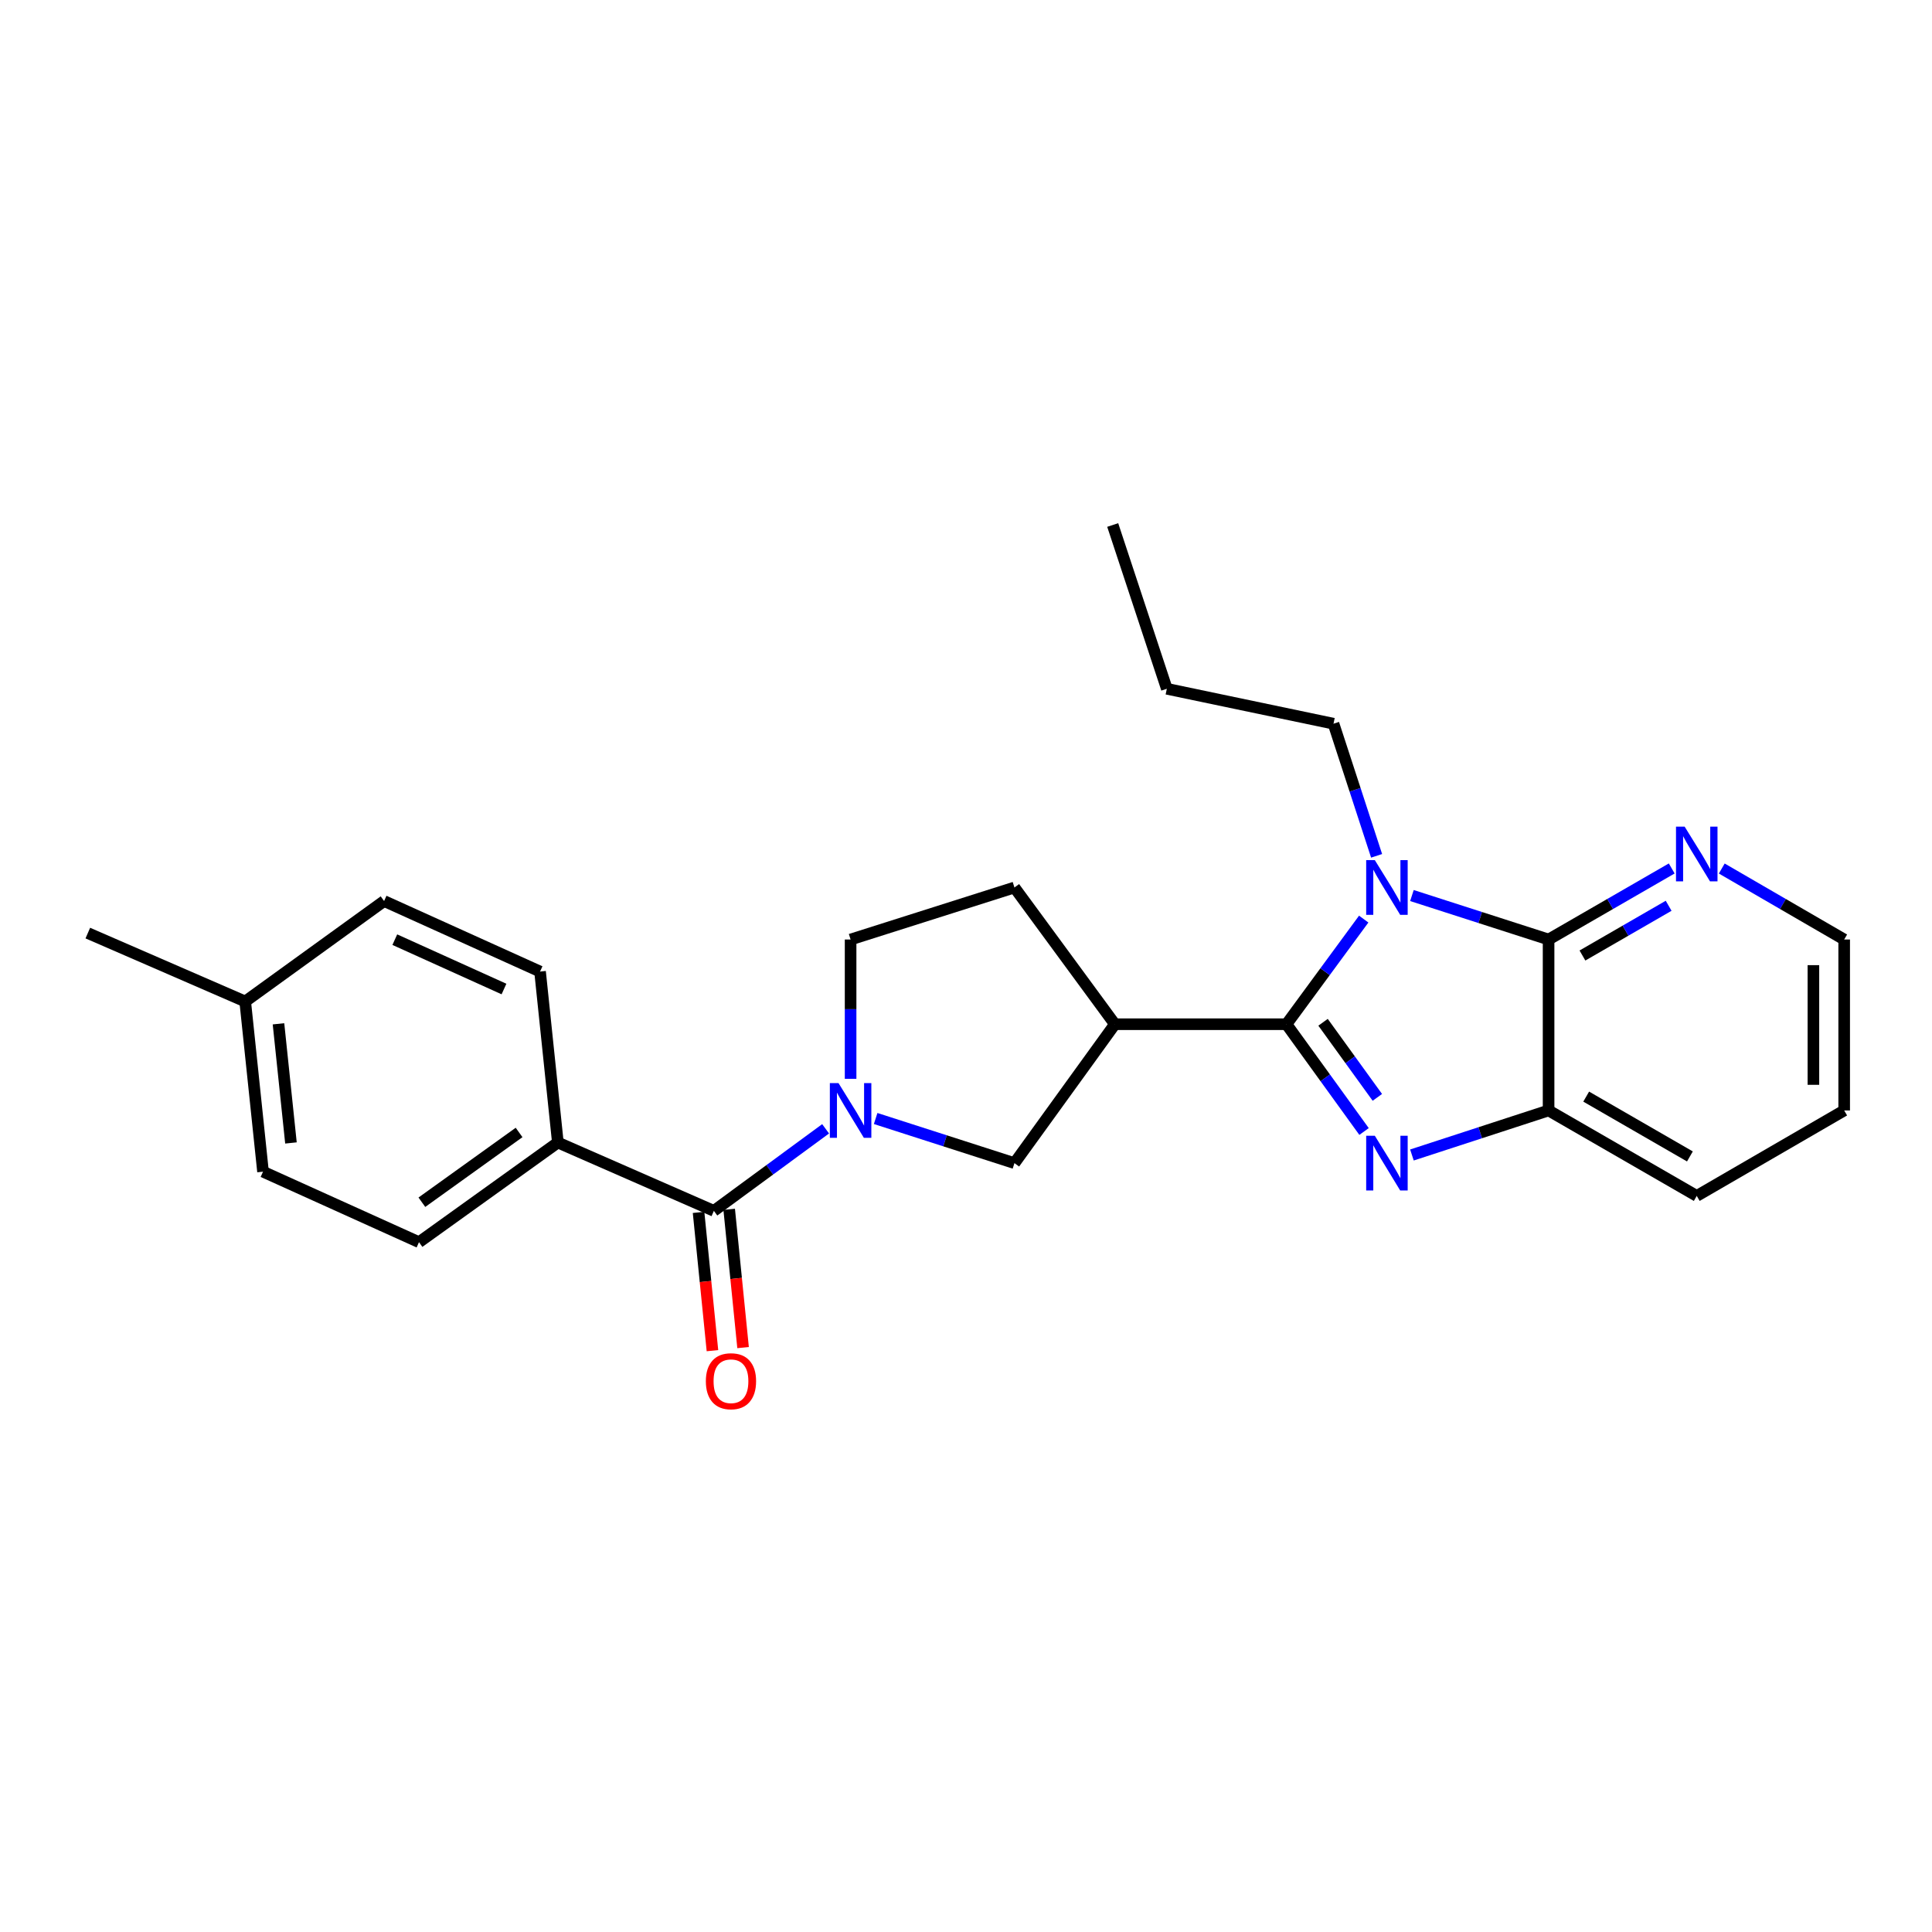 <?xml version='1.0' encoding='iso-8859-1'?>
<svg version='1.1' baseProfile='full'
              xmlns='http://www.w3.org/2000/svg'
                      xmlns:rdkit='http://www.rdkit.org/xml'
                      xmlns:xlink='http://www.w3.org/1999/xlink'
                  xml:space='preserve'
width='1000px' height='1000px' viewBox='0 0 1000 1000'>
<!-- END OF HEADER -->
<rect style='opacity:1.0;fill:#FFFFFF;stroke:none' width='1000' height='1000' x='0' y='0'> </rect>
<path class='bond-0' d='M 665.877,530.136 L 685.867,502.929' style='fill:none;fill-rule:evenodd;stroke:#000000;stroke-width:6px;stroke-linecap:butt;stroke-linejoin:miter;stroke-opacity:1' />
<path class='bond-0' d='M 685.867,502.929 L 705.856,475.722' style='fill:none;fill-rule:evenodd;stroke:#0000FF;stroke-width:6px;stroke-linecap:butt;stroke-linejoin:miter;stroke-opacity:1' />
<path class='bond-1' d='M 665.877,530.136 L 685.953,557.897' style='fill:none;fill-rule:evenodd;stroke:#000000;stroke-width:6px;stroke-linecap:butt;stroke-linejoin:miter;stroke-opacity:1' />
<path class='bond-1' d='M 685.953,557.897 L 706.029,585.659' style='fill:none;fill-rule:evenodd;stroke:#0000FF;stroke-width:6px;stroke-linecap:butt;stroke-linejoin:miter;stroke-opacity:1' />
<path class='bond-1' d='M 684.809,529.129 L 698.862,548.562' style='fill:none;fill-rule:evenodd;stroke:#000000;stroke-width:6px;stroke-linecap:butt;stroke-linejoin:miter;stroke-opacity:1' />
<path class='bond-1' d='M 698.862,548.562 L 712.915,567.995' style='fill:none;fill-rule:evenodd;stroke:#0000FF;stroke-width:6px;stroke-linecap:butt;stroke-linejoin:miter;stroke-opacity:1' />
<path class='bond-4' d='M 665.877,530.136 L 577.062,530.136' style='fill:none;fill-rule:evenodd;stroke:#000000;stroke-width:6px;stroke-linecap:butt;stroke-linejoin:miter;stroke-opacity:1' />
<path class='bond-2' d='M 730.811,463.53 L 766.179,474.91' style='fill:none;fill-rule:evenodd;stroke:#0000FF;stroke-width:6px;stroke-linecap:butt;stroke-linejoin:miter;stroke-opacity:1' />
<path class='bond-2' d='M 766.179,474.91 L 801.546,486.29' style='fill:none;fill-rule:evenodd;stroke:#000000;stroke-width:6px;stroke-linecap:butt;stroke-linejoin:miter;stroke-opacity:1' />
<path class='bond-15' d='M 712.528,442.977 L 701.376,408.783' style='fill:none;fill-rule:evenodd;stroke:#0000FF;stroke-width:6px;stroke-linecap:butt;stroke-linejoin:miter;stroke-opacity:1' />
<path class='bond-15' d='M 701.376,408.783 L 690.224,374.588' style='fill:none;fill-rule:evenodd;stroke:#000000;stroke-width:6px;stroke-linecap:butt;stroke-linejoin:miter;stroke-opacity:1' />
<path class='bond-6' d='M 730.814,597.82 L 766.18,586.295' style='fill:none;fill-rule:evenodd;stroke:#0000FF;stroke-width:6px;stroke-linecap:butt;stroke-linejoin:miter;stroke-opacity:1' />
<path class='bond-6' d='M 766.18,586.295 L 801.546,574.769' style='fill:none;fill-rule:evenodd;stroke:#000000;stroke-width:6px;stroke-linecap:butt;stroke-linejoin:miter;stroke-opacity:1' />
<path class='bond-8' d='M 801.546,486.29 L 833.415,467.901' style='fill:none;fill-rule:evenodd;stroke:#000000;stroke-width:6px;stroke-linecap:butt;stroke-linejoin:miter;stroke-opacity:1' />
<path class='bond-8' d='M 833.415,467.901 L 865.283,449.512' style='fill:none;fill-rule:evenodd;stroke:#0000FF;stroke-width:6px;stroke-linecap:butt;stroke-linejoin:miter;stroke-opacity:1' />
<path class='bond-8' d='M 819.069,494.572 L 841.377,481.7' style='fill:none;fill-rule:evenodd;stroke:#000000;stroke-width:6px;stroke-linecap:butt;stroke-linejoin:miter;stroke-opacity:1' />
<path class='bond-8' d='M 841.377,481.7 L 863.684,468.827' style='fill:none;fill-rule:evenodd;stroke:#0000FF;stroke-width:6px;stroke-linecap:butt;stroke-linejoin:miter;stroke-opacity:1' />
<path class='bond-25' d='M 801.546,486.29 L 801.546,574.769' style='fill:none;fill-rule:evenodd;stroke:#000000;stroke-width:6px;stroke-linecap:butt;stroke-linejoin:miter;stroke-opacity:1' />
<path class='bond-3' d='M 453.235,578.938 L 489.154,590.488' style='fill:none;fill-rule:evenodd;stroke:#0000FF;stroke-width:6px;stroke-linecap:butt;stroke-linejoin:miter;stroke-opacity:1' />
<path class='bond-3' d='M 489.154,590.488 L 525.074,602.037' style='fill:none;fill-rule:evenodd;stroke:#000000;stroke-width:6px;stroke-linecap:butt;stroke-linejoin:miter;stroke-opacity:1' />
<path class='bond-5' d='M 427.333,584.268 L 398.416,605.504' style='fill:none;fill-rule:evenodd;stroke:#0000FF;stroke-width:6px;stroke-linecap:butt;stroke-linejoin:miter;stroke-opacity:1' />
<path class='bond-5' d='M 398.416,605.504 L 369.499,626.739' style='fill:none;fill-rule:evenodd;stroke:#000000;stroke-width:6px;stroke-linecap:butt;stroke-linejoin:miter;stroke-opacity:1' />
<path class='bond-26' d='M 440.268,558.397 L 440.268,522.344' style='fill:none;fill-rule:evenodd;stroke:#0000FF;stroke-width:6px;stroke-linecap:butt;stroke-linejoin:miter;stroke-opacity:1' />
<path class='bond-26' d='M 440.268,522.344 L 440.268,486.29' style='fill:none;fill-rule:evenodd;stroke:#000000;stroke-width:6px;stroke-linecap:butt;stroke-linejoin:miter;stroke-opacity:1' />
<path class='bond-7' d='M 577.062,530.136 L 525.074,602.037' style='fill:none;fill-rule:evenodd;stroke:#000000;stroke-width:6px;stroke-linecap:butt;stroke-linejoin:miter;stroke-opacity:1' />
<path class='bond-11' d='M 577.062,530.136 L 525.074,459.367' style='fill:none;fill-rule:evenodd;stroke:#000000;stroke-width:6px;stroke-linecap:butt;stroke-linejoin:miter;stroke-opacity:1' />
<path class='bond-9' d='M 369.499,626.739 L 288.747,591.364' style='fill:none;fill-rule:evenodd;stroke:#000000;stroke-width:6px;stroke-linecap:butt;stroke-linejoin:miter;stroke-opacity:1' />
<path class='bond-12' d='M 361.573,627.535 L 365.168,663.318' style='fill:none;fill-rule:evenodd;stroke:#000000;stroke-width:6px;stroke-linecap:butt;stroke-linejoin:miter;stroke-opacity:1' />
<path class='bond-12' d='M 365.168,663.318 L 368.763,699.1' style='fill:none;fill-rule:evenodd;stroke:#FF0000;stroke-width:6px;stroke-linecap:butt;stroke-linejoin:miter;stroke-opacity:1' />
<path class='bond-12' d='M 377.425,625.943 L 381.019,661.725' style='fill:none;fill-rule:evenodd;stroke:#000000;stroke-width:6px;stroke-linecap:butt;stroke-linejoin:miter;stroke-opacity:1' />
<path class='bond-12' d='M 381.019,661.725 L 384.614,697.508' style='fill:none;fill-rule:evenodd;stroke:#FF0000;stroke-width:6px;stroke-linecap:butt;stroke-linejoin:miter;stroke-opacity:1' />
<path class='bond-19' d='M 801.546,574.769 L 878.236,619.004' style='fill:none;fill-rule:evenodd;stroke:#000000;stroke-width:6px;stroke-linecap:butt;stroke-linejoin:miter;stroke-opacity:1' />
<path class='bond-19' d='M 821.01,567.604 L 874.693,598.569' style='fill:none;fill-rule:evenodd;stroke:#000000;stroke-width:6px;stroke-linecap:butt;stroke-linejoin:miter;stroke-opacity:1' />
<path class='bond-20' d='M 891.182,449.545 L 922.863,467.917' style='fill:none;fill-rule:evenodd;stroke:#0000FF;stroke-width:6px;stroke-linecap:butt;stroke-linejoin:miter;stroke-opacity:1' />
<path class='bond-20' d='M 922.863,467.917 L 954.545,486.29' style='fill:none;fill-rule:evenodd;stroke:#000000;stroke-width:6px;stroke-linecap:butt;stroke-linejoin:miter;stroke-opacity:1' />
<path class='bond-13' d='M 288.747,591.364 L 216.872,642.953' style='fill:none;fill-rule:evenodd;stroke:#000000;stroke-width:6px;stroke-linecap:butt;stroke-linejoin:miter;stroke-opacity:1' />
<path class='bond-13' d='M 268.676,586.16 L 218.363,622.273' style='fill:none;fill-rule:evenodd;stroke:#000000;stroke-width:6px;stroke-linecap:butt;stroke-linejoin:miter;stroke-opacity:1' />
<path class='bond-14' d='M 288.747,591.364 L 279.533,502.876' style='fill:none;fill-rule:evenodd;stroke:#000000;stroke-width:6px;stroke-linecap:butt;stroke-linejoin:miter;stroke-opacity:1' />
<path class='bond-10' d='M 440.268,486.29 L 525.074,459.367' style='fill:none;fill-rule:evenodd;stroke:#000000;stroke-width:6px;stroke-linecap:butt;stroke-linejoin:miter;stroke-opacity:1' />
<path class='bond-16' d='M 216.872,642.953 L 136.137,606.463' style='fill:none;fill-rule:evenodd;stroke:#000000;stroke-width:6px;stroke-linecap:butt;stroke-linejoin:miter;stroke-opacity:1' />
<path class='bond-17' d='M 279.533,502.876 L 198.808,466.376' style='fill:none;fill-rule:evenodd;stroke:#000000;stroke-width:6px;stroke-linecap:butt;stroke-linejoin:miter;stroke-opacity:1' />
<path class='bond-17' d='M 260.861,511.917 L 204.353,486.367' style='fill:none;fill-rule:evenodd;stroke:#000000;stroke-width:6px;stroke-linecap:butt;stroke-linejoin:miter;stroke-opacity:1' />
<path class='bond-22' d='M 690.224,374.588 L 603.949,356.515' style='fill:none;fill-rule:evenodd;stroke:#000000;stroke-width:6px;stroke-linecap:butt;stroke-linejoin:miter;stroke-opacity:1' />
<path class='bond-28' d='M 136.137,606.463 L 126.915,518.364' style='fill:none;fill-rule:evenodd;stroke:#000000;stroke-width:6px;stroke-linecap:butt;stroke-linejoin:miter;stroke-opacity:1' />
<path class='bond-28' d='M 150.598,591.589 L 144.143,529.921' style='fill:none;fill-rule:evenodd;stroke:#000000;stroke-width:6px;stroke-linecap:butt;stroke-linejoin:miter;stroke-opacity:1' />
<path class='bond-18' d='M 198.808,466.376 L 126.915,518.364' style='fill:none;fill-rule:evenodd;stroke:#000000;stroke-width:6px;stroke-linecap:butt;stroke-linejoin:miter;stroke-opacity:1' />
<path class='bond-21' d='M 126.915,518.364 L 45.455,482.962' style='fill:none;fill-rule:evenodd;stroke:#000000;stroke-width:6px;stroke-linecap:butt;stroke-linejoin:miter;stroke-opacity:1' />
<path class='bond-23' d='M 878.236,619.004 L 954.545,574.769' style='fill:none;fill-rule:evenodd;stroke:#000000;stroke-width:6px;stroke-linecap:butt;stroke-linejoin:miter;stroke-opacity:1' />
<path class='bond-27' d='M 954.545,486.29 L 954.545,574.769' style='fill:none;fill-rule:evenodd;stroke:#000000;stroke-width:6px;stroke-linecap:butt;stroke-linejoin:miter;stroke-opacity:1' />
<path class='bond-27' d='M 938.615,499.562 L 938.615,561.497' style='fill:none;fill-rule:evenodd;stroke:#000000;stroke-width:6px;stroke-linecap:butt;stroke-linejoin:miter;stroke-opacity:1' />
<path class='bond-24' d='M 603.949,356.515 L 575.938,271.744' style='fill:none;fill-rule:evenodd;stroke:#000000;stroke-width:6px;stroke-linecap:butt;stroke-linejoin:miter;stroke-opacity:1' />
<path  class='atom-1' d='M 711.613 445.207
L 720.893 460.207
Q 721.813 461.687, 723.293 464.367
Q 724.773 467.047, 724.853 467.207
L 724.853 445.207
L 728.613 445.207
L 728.613 473.527
L 724.733 473.527
L 714.773 457.127
Q 713.613 455.207, 712.373 453.007
Q 711.173 450.807, 710.813 450.127
L 710.813 473.527
L 707.133 473.527
L 707.133 445.207
L 711.613 445.207
' fill='#0000FF'/>
<path  class='atom-2' d='M 711.613 587.877
L 720.893 602.877
Q 721.813 604.357, 723.293 607.037
Q 724.773 609.717, 724.853 609.877
L 724.853 587.877
L 728.613 587.877
L 728.613 616.197
L 724.733 616.197
L 714.773 599.797
Q 713.613 597.877, 712.373 595.677
Q 711.173 593.477, 710.813 592.797
L 710.813 616.197
L 707.133 616.197
L 707.133 587.877
L 711.613 587.877
' fill='#0000FF'/>
<path  class='atom-4' d='M 434.008 560.609
L 443.288 575.609
Q 444.208 577.089, 445.688 579.769
Q 447.168 582.449, 447.248 582.609
L 447.248 560.609
L 451.008 560.609
L 451.008 588.929
L 447.128 588.929
L 437.168 572.529
Q 436.008 570.609, 434.768 568.409
Q 433.568 566.209, 433.208 565.529
L 433.208 588.929
L 429.528 588.929
L 429.528 560.609
L 434.008 560.609
' fill='#0000FF'/>
<path  class='atom-9' d='M 871.976 427.877
L 881.256 442.877
Q 882.176 444.357, 883.656 447.037
Q 885.136 449.717, 885.216 449.877
L 885.216 427.877
L 888.976 427.877
L 888.976 456.197
L 885.096 456.197
L 875.136 439.797
Q 873.976 437.877, 872.736 435.677
Q 871.536 433.477, 871.176 432.797
L 871.176 456.197
L 867.496 456.197
L 867.496 427.877
L 871.976 427.877
' fill='#0000FF'/>
<path  class='atom-13' d='M 365.349 714.917
Q 365.349 708.117, 368.709 704.317
Q 372.069 700.517, 378.349 700.517
Q 384.629 700.517, 387.989 704.317
Q 391.349 708.117, 391.349 714.917
Q 391.349 721.797, 387.949 725.717
Q 384.549 729.597, 378.349 729.597
Q 372.109 729.597, 368.709 725.717
Q 365.349 721.837, 365.349 714.917
M 378.349 726.397
Q 382.669 726.397, 384.989 723.517
Q 387.349 720.597, 387.349 714.917
Q 387.349 709.357, 384.989 706.557
Q 382.669 703.717, 378.349 703.717
Q 374.029 703.717, 371.669 706.517
Q 369.349 709.317, 369.349 714.917
Q 369.349 720.637, 371.669 723.517
Q 374.029 726.397, 378.349 726.397
' fill='#FF0000'/>
</svg>
